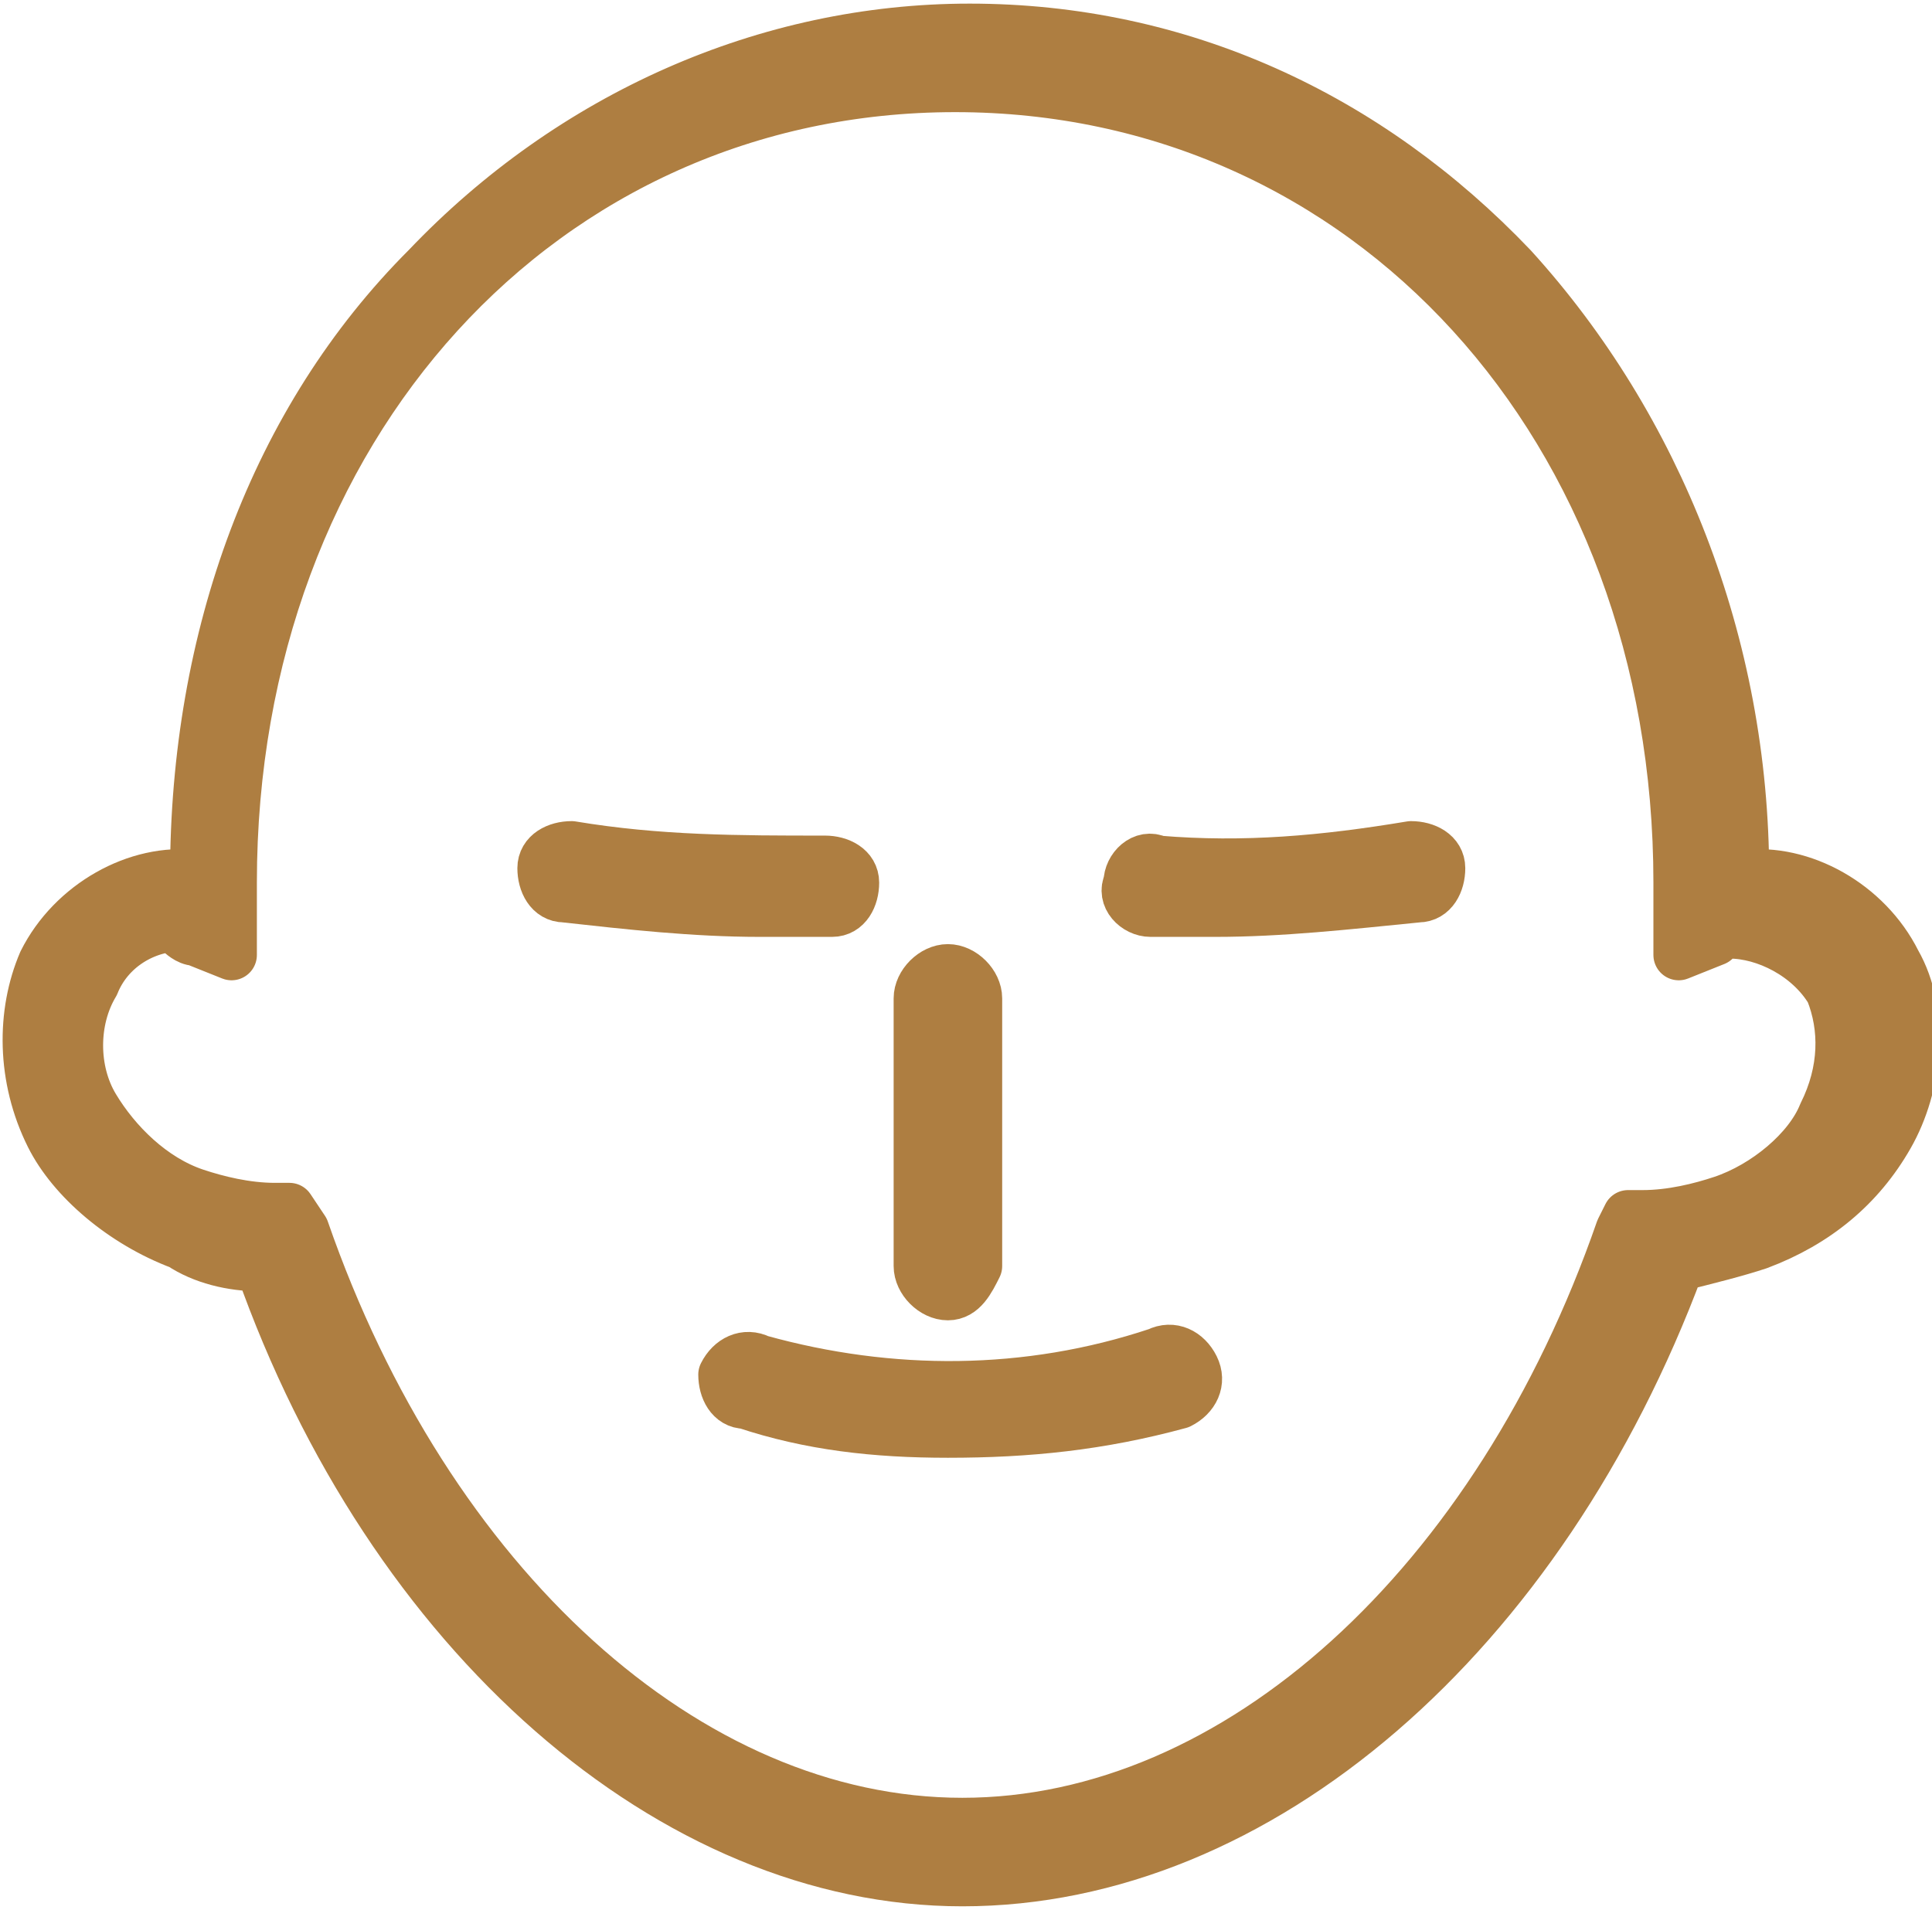 <?xml version="1.0" encoding="utf-8"?>
<!-- Generator: Adobe Illustrator 24.3.0, SVG Export Plug-In . SVG Version: 6.00 Build 0)  -->
<svg version="1.1" id="레이어_1" xmlns="http://www.w3.org/2000/svg" xmlns:xlink="http://www.w3.org/1999/xlink" x="0px"
	 y="0px" viewBox="0 0 26.7 26.4" style="enable-background:new 0 0 26.7 26.4;" xml:space="preserve">
<style type="text/css">
	.st0{fill:#AE7E41;stroke:#AE7E41;stroke-width:0.7;stroke-linecap:round;stroke-linejoin:round;stroke-miterlimit:10;}
</style>
<path class="st0" d="M13.3,26c-4,0-7.9-3.4-9.7-8.5c-0.4,0-0.8-0.1-1.1-0.3c-0.8-0.3-1.5-0.9-1.8-1.5c-0.4-0.8-0.4-1.7-0.1-2.4
	C1,12.5,1.9,12,2.7,12.1c0-3.3,1.1-6.3,3.2-8.4c2-2.1,4.7-3.3,7.5-3.3c2.9,0,5.5,1.2,7.5,3.3c2,2.2,3.2,5.2,3.2,8.4
	c0.8-0.1,1.7,0.4,2.1,1.2c0.4,0.7,0.3,1.7-0.1,2.4c-0.4,0.7-1,1.2-1.8,1.5c-0.3,0.1-0.7,0.2-1.1,0.3C21.3,22.6,17.4,26,13.3,26z
	 M2.5,12.8c-0.5,0-1,0.3-1.2,0.8C1,14.1,1,14.8,1.3,15.3c0.3,0.5,0.8,1,1.4,1.2c0.3,0.1,0.7,0.2,1.1,0.2l0.2,0L4.2,17
	c1.7,4.9,5.3,8.2,9.1,8.2c3.8,0,7.4-3.3,9.1-8.2l0.1-0.2l0.2,0c0.4,0,0.8-0.1,1.1-0.2c0.6-0.2,1.2-0.7,1.4-1.2
	c0.3-0.6,0.3-1.2,0.1-1.7c-0.3-0.5-0.9-0.8-1.4-0.8c-0.1,0-0.1,0-0.2,0.1l-0.5,0.2l0-0.6c0-0.1,0-0.2,0-0.4c0-6.3-4.3-11-10-11
	c-5.7,0-10,4.7-10,11c0,0.1,0,0.2,0,0.4l0,0.6l-0.5-0.2c-0.1,0-0.2-0.1-0.2-0.1C2.6,12.8,2.6,12.8,2.5,12.8z"/>
<g>
	<path class="st0" d="M10.5,12.6c-0.9,0-1.8-0.1-2.7-0.2c-0.2,0-0.3-0.2-0.3-0.4c0-0.2,0.2-0.3,0.4-0.3c1.2,0.2,2.3,0.2,3.5,0.2
		c0.2,0,0.4,0.1,0.4,0.3c0,0.2-0.1,0.4-0.3,0.4C11.1,12.6,10.8,12.6,10.5,12.6z"/>
</g>
<g>
	<path class="st0" d="M16.8,12.6c-0.3,0-0.6,0-0.9,0c-0.2,0-0.4-0.2-0.3-0.4c0-0.2,0.2-0.4,0.4-0.3c1.2,0.1,2.3,0,3.5-0.2
		c0.2,0,0.4,0.1,0.4,0.3c0,0.2-0.1,0.4-0.3,0.4C18.6,12.5,17.7,12.6,16.8,12.6z"/>
</g>
<g>
	<path class="st0" d="M13.1,17.9c-0.2,0-0.4-0.2-0.4-0.4v-3.7c0-0.2,0.2-0.4,0.4-0.4c0.2,0,0.4,0.2,0.4,0.4v3.7
		C13.4,17.7,13.3,17.9,13.1,17.9z"/>
</g>
<g>
	<path class="st0" d="M13.1,19.8c-1,0-1.9-0.1-2.8-0.4C10.1,19.4,10,19.2,10,19c0.1-0.2,0.3-0.3,0.5-0.2c1.8,0.5,3.7,0.5,5.5-0.1
		c0.2-0.1,0.4,0,0.5,0.2c0.1,0.2,0,0.4-0.2,0.5C15.2,19.7,14.2,19.8,13.1,19.8z"/>
</g>
</svg>
